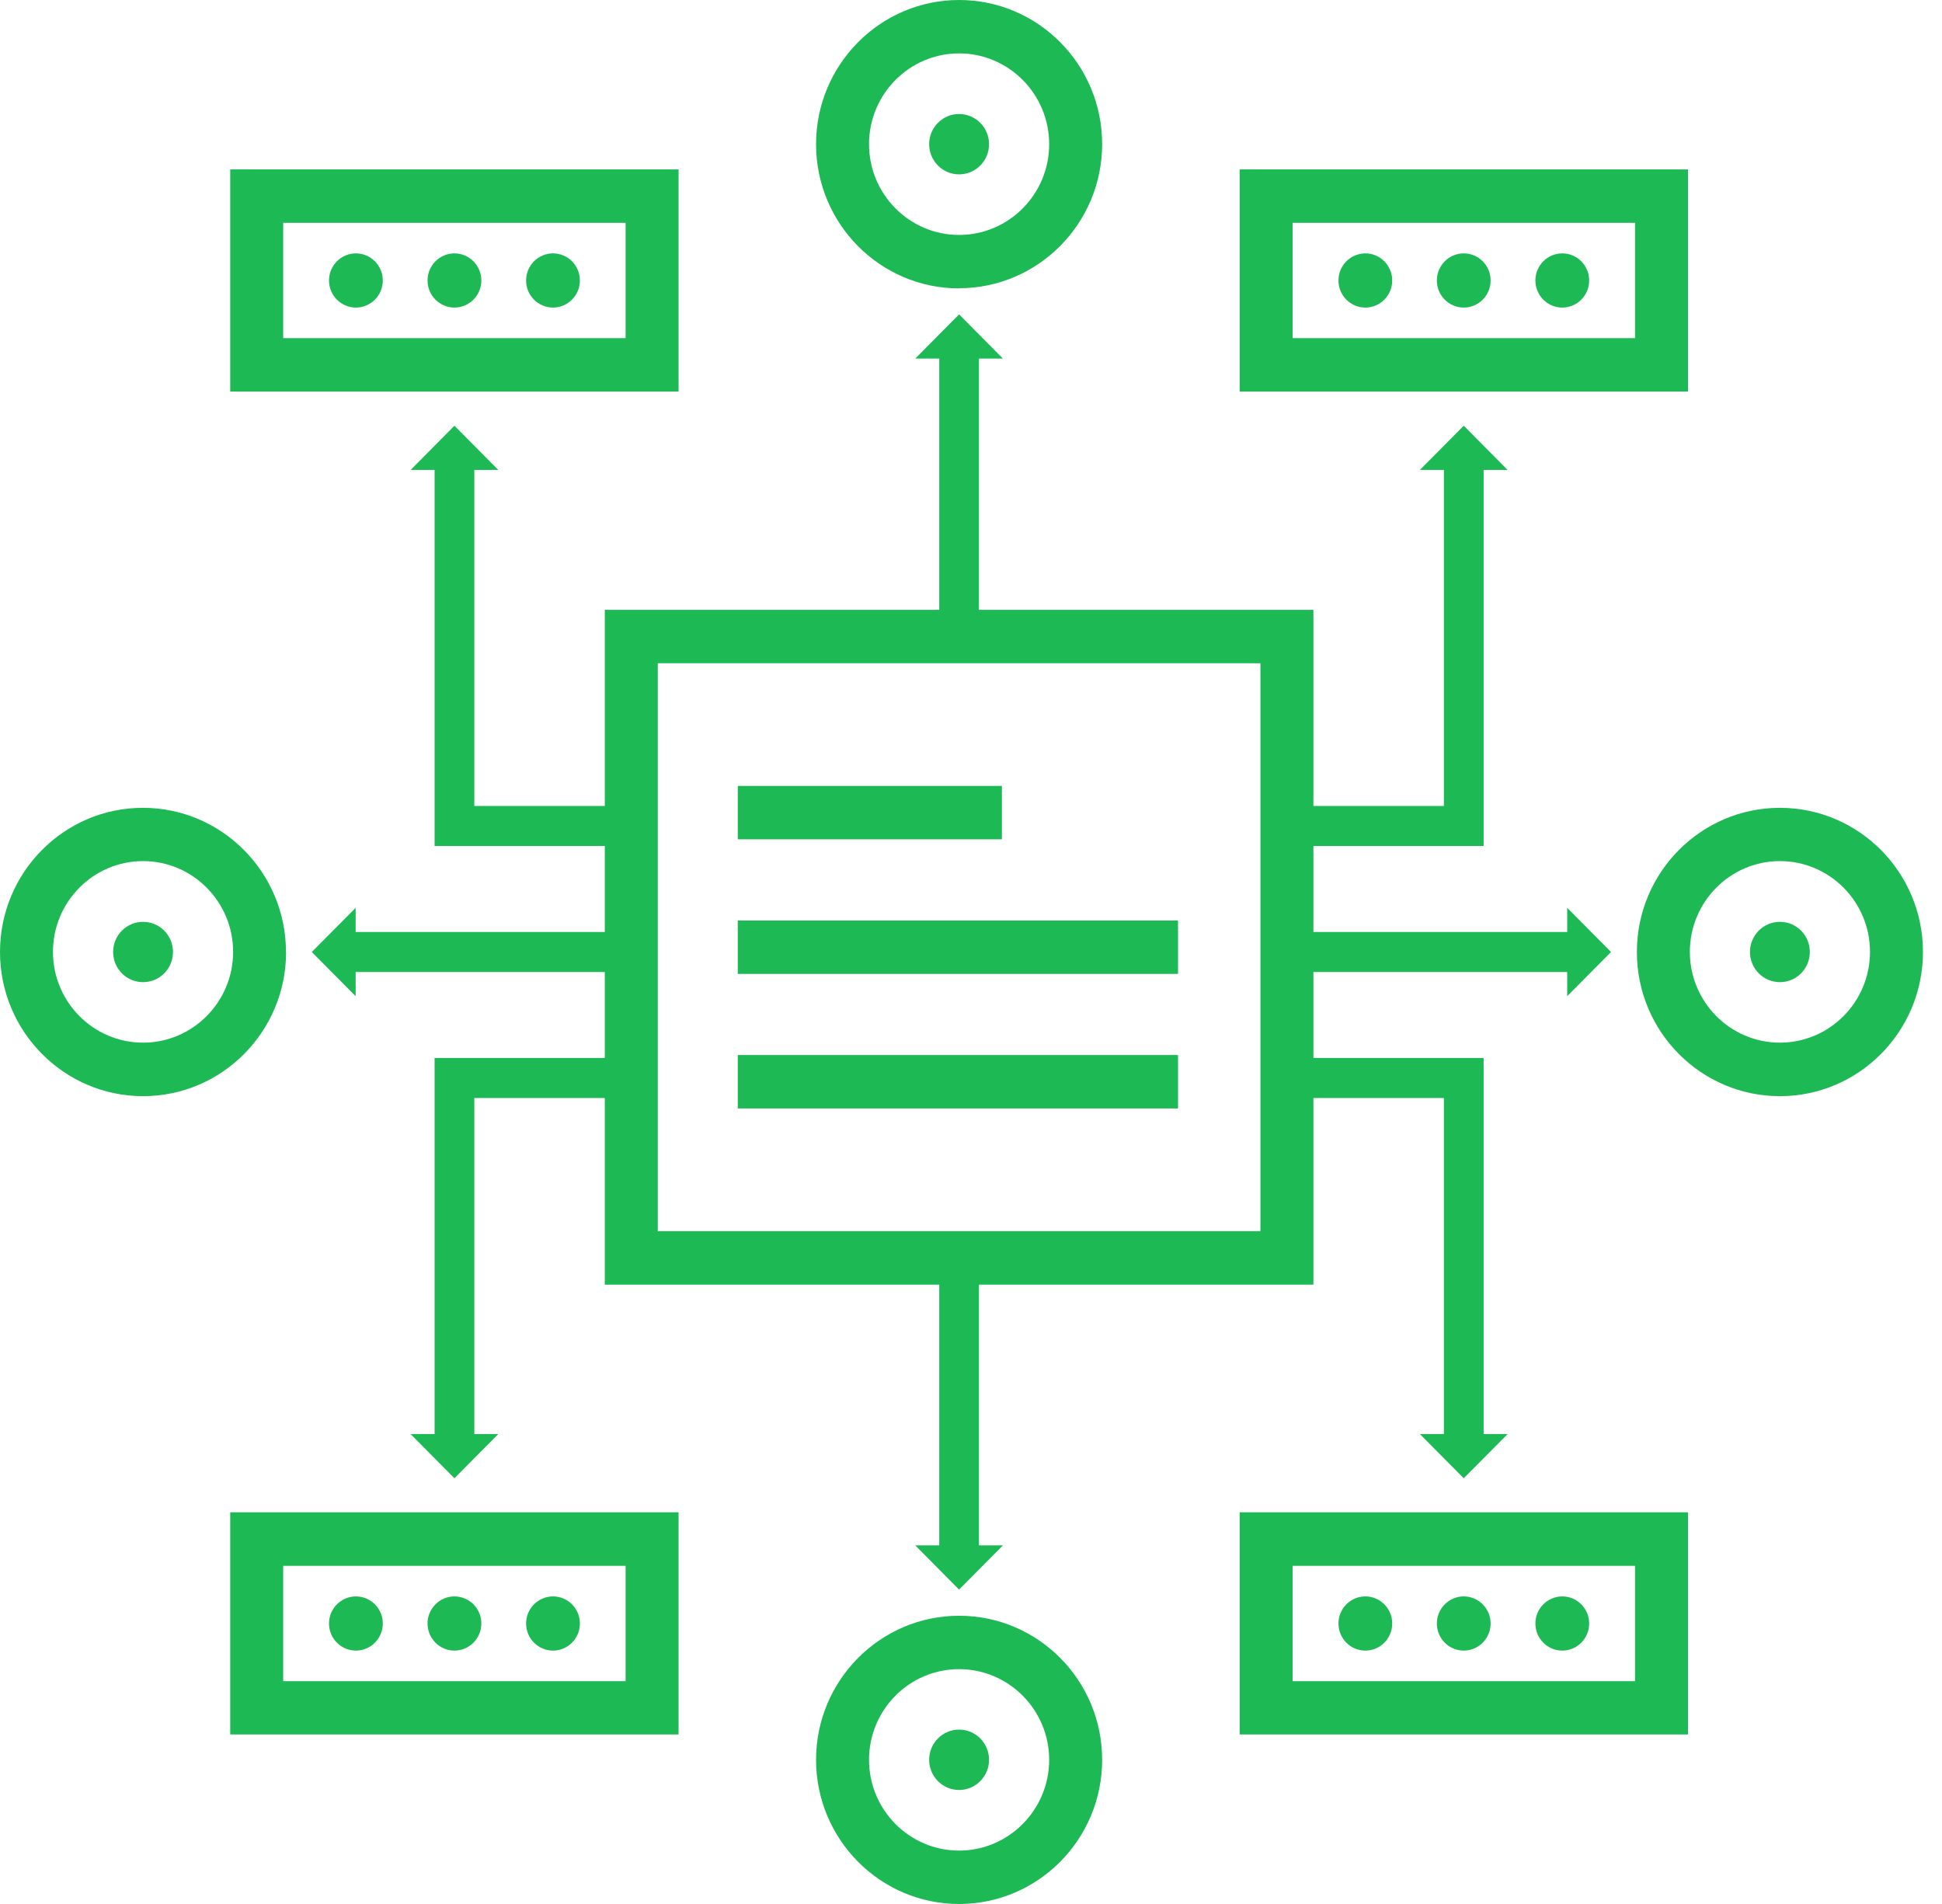 <?xml version="1.0" encoding="UTF-8"?> <svg xmlns="http://www.w3.org/2000/svg" width="51" height="50" viewBox="0 0 51 50" fill="none"><path d="M30.937 27.706H19.375V29.109H30.937V27.706Z" fill="#1DB954"></path><path d="M30.937 24.173H19.375V25.575H30.937V24.173Z" fill="#1DB954"></path><path d="M26.311 20.639H19.375V22.041H26.311V20.639Z" fill="#1DB954"></path><path d="M46.743 21.214C44.674 21.214 42.987 22.91 42.987 25C42.987 27.09 44.67 28.786 46.743 28.786C48.816 28.786 50.5 27.09 50.5 25C50.5 22.91 48.816 21.214 46.743 21.214ZM46.743 27.381C45.439 27.381 44.378 26.311 44.378 24.997C44.378 23.682 45.439 22.613 46.743 22.613C48.048 22.613 49.109 23.682 49.109 24.997C49.109 26.311 48.048 27.381 46.743 27.381Z" fill="#1DB954"></path><path d="M46.743 24.208C46.309 24.208 45.957 24.562 45.957 25C45.957 25.438 46.309 25.792 46.743 25.792C47.178 25.792 47.529 25.438 47.529 25C47.529 24.562 47.178 24.208 46.743 24.208Z" fill="#1DB954"></path><path d="M42.308 25L41.157 23.84V24.474H34.492V22.216H38.962V12.341H39.592L38.44 11.18L37.289 12.341H37.919V21.165H34.492V16.015H25.709V9.417H26.339L25.187 8.256L24.036 9.417H24.666V16.015H15.883V21.165H12.456V12.341H13.086L11.934 11.18L10.783 12.341H11.413V22.216H15.883V24.474H9.34V23.84L8.188 25L9.34 26.16V25.526H15.883V27.784H11.413V37.66H10.783L11.934 38.82L13.086 37.66H12.456V28.835H15.883V33.736H24.666V40.583H24.036L25.187 41.744L26.339 40.583H25.709V33.736H34.492V28.835H37.919V37.66H37.289L38.44 38.82L39.592 37.66H38.962V27.784H34.492V25.526H41.157V26.16L42.308 25ZM33.101 32.331H17.274V17.417H33.101V32.331Z" fill="#1DB954"></path><path d="M7.51 25C7.51 22.914 5.826 21.214 3.753 21.214C1.68 21.214 0 22.914 0 25C0 27.086 1.684 28.786 3.757 28.786C5.83 28.786 7.513 27.09 7.513 25H7.51ZM3.757 27.381C2.452 27.381 1.391 26.311 1.391 24.997C1.391 23.682 2.452 22.613 3.757 22.613C5.061 22.613 6.122 23.682 6.122 24.997C6.122 26.311 5.061 27.381 3.757 27.381Z" fill="#1DB954"></path><path d="M3.757 24.208C3.322 24.208 2.971 24.562 2.971 25C2.971 25.438 3.322 25.792 3.757 25.792C4.192 25.792 4.543 25.438 4.543 25C4.543 24.562 4.192 24.208 3.757 24.208Z" fill="#1DB954"></path><path d="M44.329 4.449H32.555V10.283H44.329V4.449ZM42.938 8.88H33.946V5.851H42.938V8.88Z" fill="#1DB954"></path><path d="M35.856 8.077C36.245 8.077 36.562 7.758 36.562 7.366C36.562 6.973 36.245 6.654 35.856 6.654C35.466 6.654 35.15 6.973 35.15 7.366C35.15 7.758 35.466 8.077 35.856 8.077Z" fill="#1DB954"></path><path d="M38.44 8.077C38.83 8.077 39.146 7.758 39.146 7.366C39.146 6.973 38.83 6.654 38.44 6.654C38.051 6.654 37.734 6.973 37.734 7.366C37.734 7.758 38.051 8.077 38.44 8.077Z" fill="#1DB954"></path><path d="M41.028 8.077C41.418 8.077 41.734 7.758 41.734 7.366C41.734 6.973 41.418 6.654 41.028 6.654C40.639 6.654 40.322 6.973 40.322 7.366C40.322 7.758 40.639 8.077 41.028 8.077Z" fill="#1DB954"></path><path d="M25.187 7.569C27.257 7.569 28.944 5.872 28.944 3.783C28.944 1.693 27.257 0 25.187 0C23.118 0 21.431 1.697 21.431 3.786C21.431 5.876 23.114 7.573 25.187 7.573V7.569ZM25.187 1.402C26.492 1.402 27.553 2.472 27.553 3.786C27.553 5.101 26.492 6.17 25.187 6.17C23.883 6.17 22.822 5.101 22.822 3.786C22.822 2.472 23.883 1.402 25.187 1.402Z" fill="#1DB954"></path><path d="M25.187 4.579C25.622 4.579 25.974 4.224 25.974 3.786C25.974 3.349 25.622 2.994 25.187 2.994C24.753 2.994 24.401 3.349 24.401 3.786C24.401 4.224 24.753 4.579 25.187 4.579Z" fill="#1DB954"></path><path d="M17.82 4.449H6.046V10.283H17.82V4.449ZM16.429 8.88H7.437V5.851H16.429V8.88Z" fill="#1DB954"></path><path d="M14.523 8.077C14.912 8.077 15.229 7.758 15.229 7.366C15.229 6.973 14.912 6.654 14.523 6.654C14.133 6.654 13.816 6.973 13.816 7.366C13.816 7.758 14.133 8.077 14.523 8.077Z" fill="#1DB954"></path><path d="M11.934 8.077C12.324 8.077 12.641 7.758 12.641 7.366C12.641 6.973 12.324 6.654 11.934 6.654C11.545 6.654 11.228 6.973 11.228 7.366C11.228 7.758 11.545 8.077 11.934 8.077Z" fill="#1DB954"></path><path d="M9.347 8.077C9.736 8.077 10.053 7.758 10.053 7.366C10.053 6.973 9.736 6.654 9.347 6.654C8.957 6.654 8.64 6.973 8.64 7.366C8.64 7.758 8.957 8.077 9.347 8.077Z" fill="#1DB954"></path><path d="M32.555 45.548H44.329V39.714H32.555V45.548ZM33.946 41.12H42.938V44.149H33.946V41.12Z" fill="#1DB954"></path><path d="M35.856 41.923C35.466 41.923 35.15 42.242 35.15 42.634C35.15 43.027 35.466 43.346 35.856 43.346C36.245 43.346 36.562 43.027 36.562 42.634C36.562 42.242 36.245 41.923 35.856 41.923Z" fill="#1DB954"></path><path d="M38.44 41.923C38.051 41.923 37.734 42.242 37.734 42.634C37.734 43.027 38.051 43.346 38.44 43.346C38.83 43.346 39.146 43.027 39.146 42.634C39.146 42.242 38.83 41.923 38.44 41.923Z" fill="#1DB954"></path><path d="M41.028 41.923C40.639 41.923 40.322 42.242 40.322 42.634C40.322 43.027 40.639 43.346 41.028 43.346C41.418 43.346 41.734 43.027 41.734 42.634C41.734 42.242 41.418 41.923 41.028 41.923Z" fill="#1DB954"></path><path d="M25.187 42.431C23.118 42.431 21.431 44.128 21.431 46.214C21.431 48.3 23.114 50 25.187 50C27.261 50 28.944 48.303 28.944 46.214C28.944 44.124 27.261 42.431 25.187 42.431ZM25.187 48.598C23.883 48.598 22.822 47.528 22.822 46.214C22.822 44.899 23.883 43.833 25.187 43.833C26.492 43.833 27.553 44.903 27.553 46.214C27.553 47.525 26.492 48.598 25.187 48.598Z" fill="#1DB954"></path><path d="M25.187 47.006C25.622 47.006 25.974 46.651 25.974 46.214C25.974 45.776 25.622 45.421 25.187 45.421C24.753 45.421 24.401 45.776 24.401 46.214C24.401 46.651 24.753 47.006 25.187 47.006Z" fill="#1DB954"></path><path d="M6.046 45.548H17.82V39.714H6.046V45.548ZM7.437 41.12H16.429V44.149H7.437V41.12Z" fill="#1DB954"></path><path d="M14.523 41.923C14.133 41.923 13.816 42.242 13.816 42.634C13.816 43.027 14.133 43.346 14.523 43.346C14.912 43.346 15.229 43.027 15.229 42.634C15.229 42.242 14.912 41.923 14.523 41.923Z" fill="#1DB954"></path><path d="M11.934 41.923C11.545 41.923 11.228 42.242 11.228 42.634C11.228 43.027 11.545 43.346 11.934 43.346C12.324 43.346 12.641 43.027 12.641 42.634C12.641 42.242 12.324 41.923 11.934 41.923Z" fill="#1DB954"></path><path d="M9.347 41.923C8.957 41.923 8.64 42.242 8.64 42.634C8.64 43.027 8.957 43.346 9.347 43.346C9.736 43.346 10.053 43.027 10.053 42.634C10.053 42.242 9.736 41.923 9.347 41.923Z" fill="#1DB954"></path></svg> 